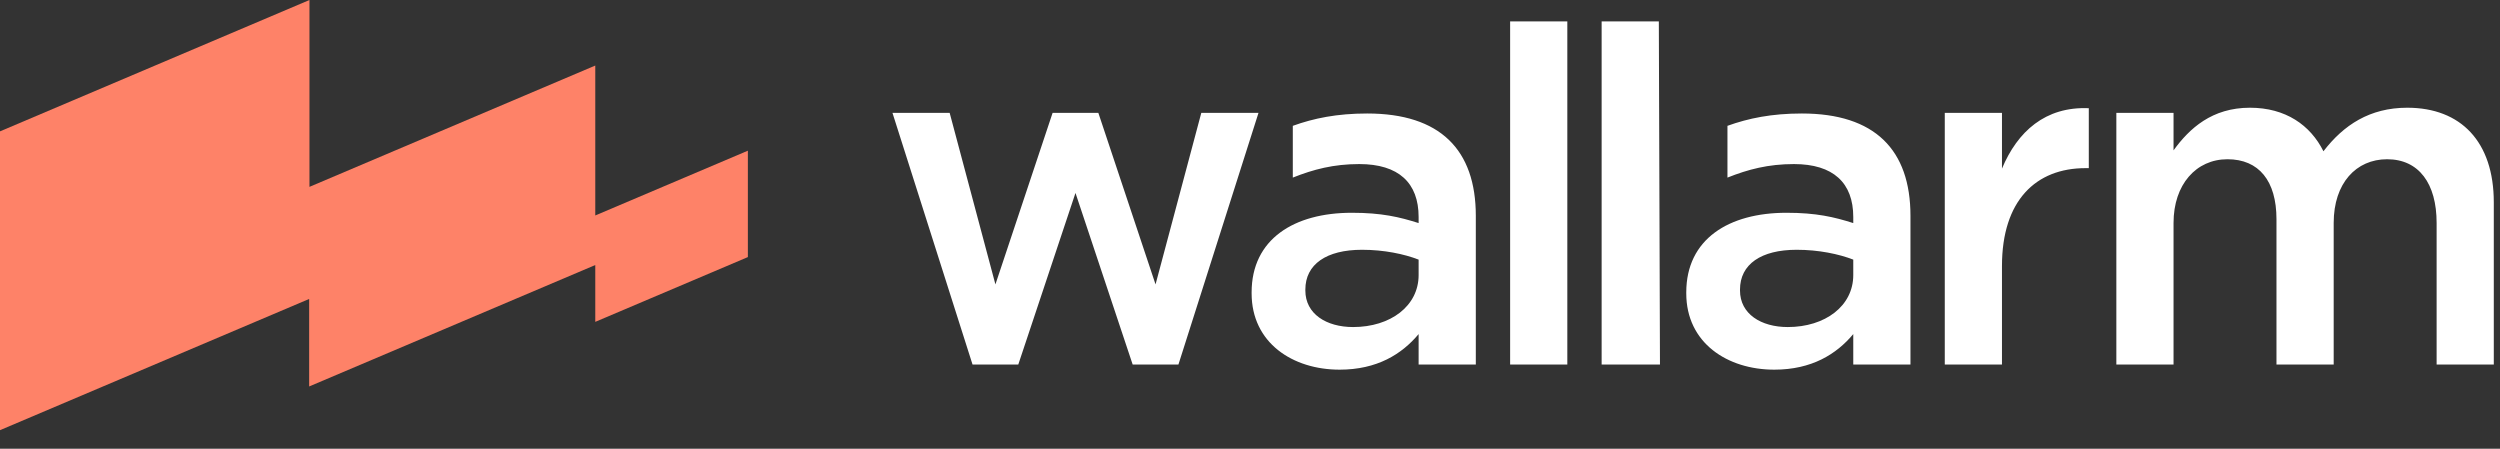 <svg width="156" height="28" viewBox="0 0 156 28" fill="none" xmlns="http://www.w3.org/2000/svg">
<rect x="0" y="0" width="156" height="28" fill="#333333" stroke="none"/>
<path fill-rule="evenodd" clip-rule="evenodd" d="M65.682 7.044H68.537L72.106 17.747L74.961 7.044H78.53L73.534 22.746H70.678L67.11 12.04L63.541 22.746H60.686L55.69 7.044H59.259L62.114 17.747L65.682 7.044ZM84.433 20.408C86.77 20.408 88.522 19.093 88.522 17.164V16.2C87.617 15.849 86.361 15.586 84.988 15.586C82.768 15.586 81.454 16.492 81.454 18.07V18.129C81.454 19.59 82.768 20.408 84.433 20.408ZM80.671 7.852C81.975 7.381 83.424 7.082 85.315 7.082C89.871 7.082 92.091 9.348 92.091 13.468V22.746H88.522V20.847C87.471 22.103 85.928 23.067 83.591 23.067C80.671 23.067 78.101 21.402 78.101 18.304V18.246C78.101 14.914 80.759 13.277 84.351 13.277C86.221 13.277 87.325 13.541 88.522 13.92V13.541C88.522 11.407 87.272 10.238 84.819 10.238C83.219 10.238 81.959 10.568 80.671 11.082V7.852ZM94.232 22.746V1.334H97.801V22.746H94.232ZM99.942 22.746V1.334H103.511L103.582 22.746H99.942ZM111.556 20.408C113.892 20.408 115.644 19.093 115.644 17.164V16.2C114.739 15.849 113.483 15.586 112.11 15.586C109.89 15.586 108.576 16.492 108.576 18.07V18.129C108.576 19.59 109.89 20.408 111.556 20.408ZM107.793 7.852C109.098 7.381 110.546 7.082 112.437 7.082C116.993 7.082 119.213 9.348 119.213 13.468V22.746H115.644V20.847C114.593 22.103 113.051 23.067 110.714 23.067C107.793 23.067 105.223 21.402 105.223 18.304V18.246C105.223 14.914 107.881 13.277 111.474 13.277C113.343 13.277 114.447 13.541 115.644 13.92V13.541C115.644 11.407 114.394 10.238 111.941 10.238C110.342 10.238 109.081 10.568 107.793 11.082V7.852ZM121.354 22.746V7.044H124.923V10.521C125.887 8.213 127.625 6.635 130.341 6.752V10.492H130.137C127.041 10.492 124.923 12.508 124.923 16.6V22.746H121.354ZM155.613 12.625V22.746H152.045V13.909C152.045 11.454 150.941 9.937 148.955 9.937C147.027 9.937 145.622 11.425 145.622 13.909V22.746H142.052V13.678C142.052 11.281 140.952 9.937 138.995 9.937C137.039 9.937 135.629 11.512 135.629 13.909V22.746H132.06V7.044H135.629V9.382C136.623 8.008 138.032 6.722 140.398 6.722C142.617 6.722 144.166 7.803 144.983 9.439C146.239 7.803 147.874 6.722 150.211 6.722C153.569 6.722 155.613 8.856 155.613 12.625Z" fill="#fff"></path>
<path d="M0 8.197L19.31 0L19.31 11.66L37.145 4.09L37.145 13.445L46.667 9.403V16.042L37.145 20.084L37.145 16.538L19.291 24.116V18.655L0 26.843V8.197Z" fill="#FE8268"></path>
</svg>